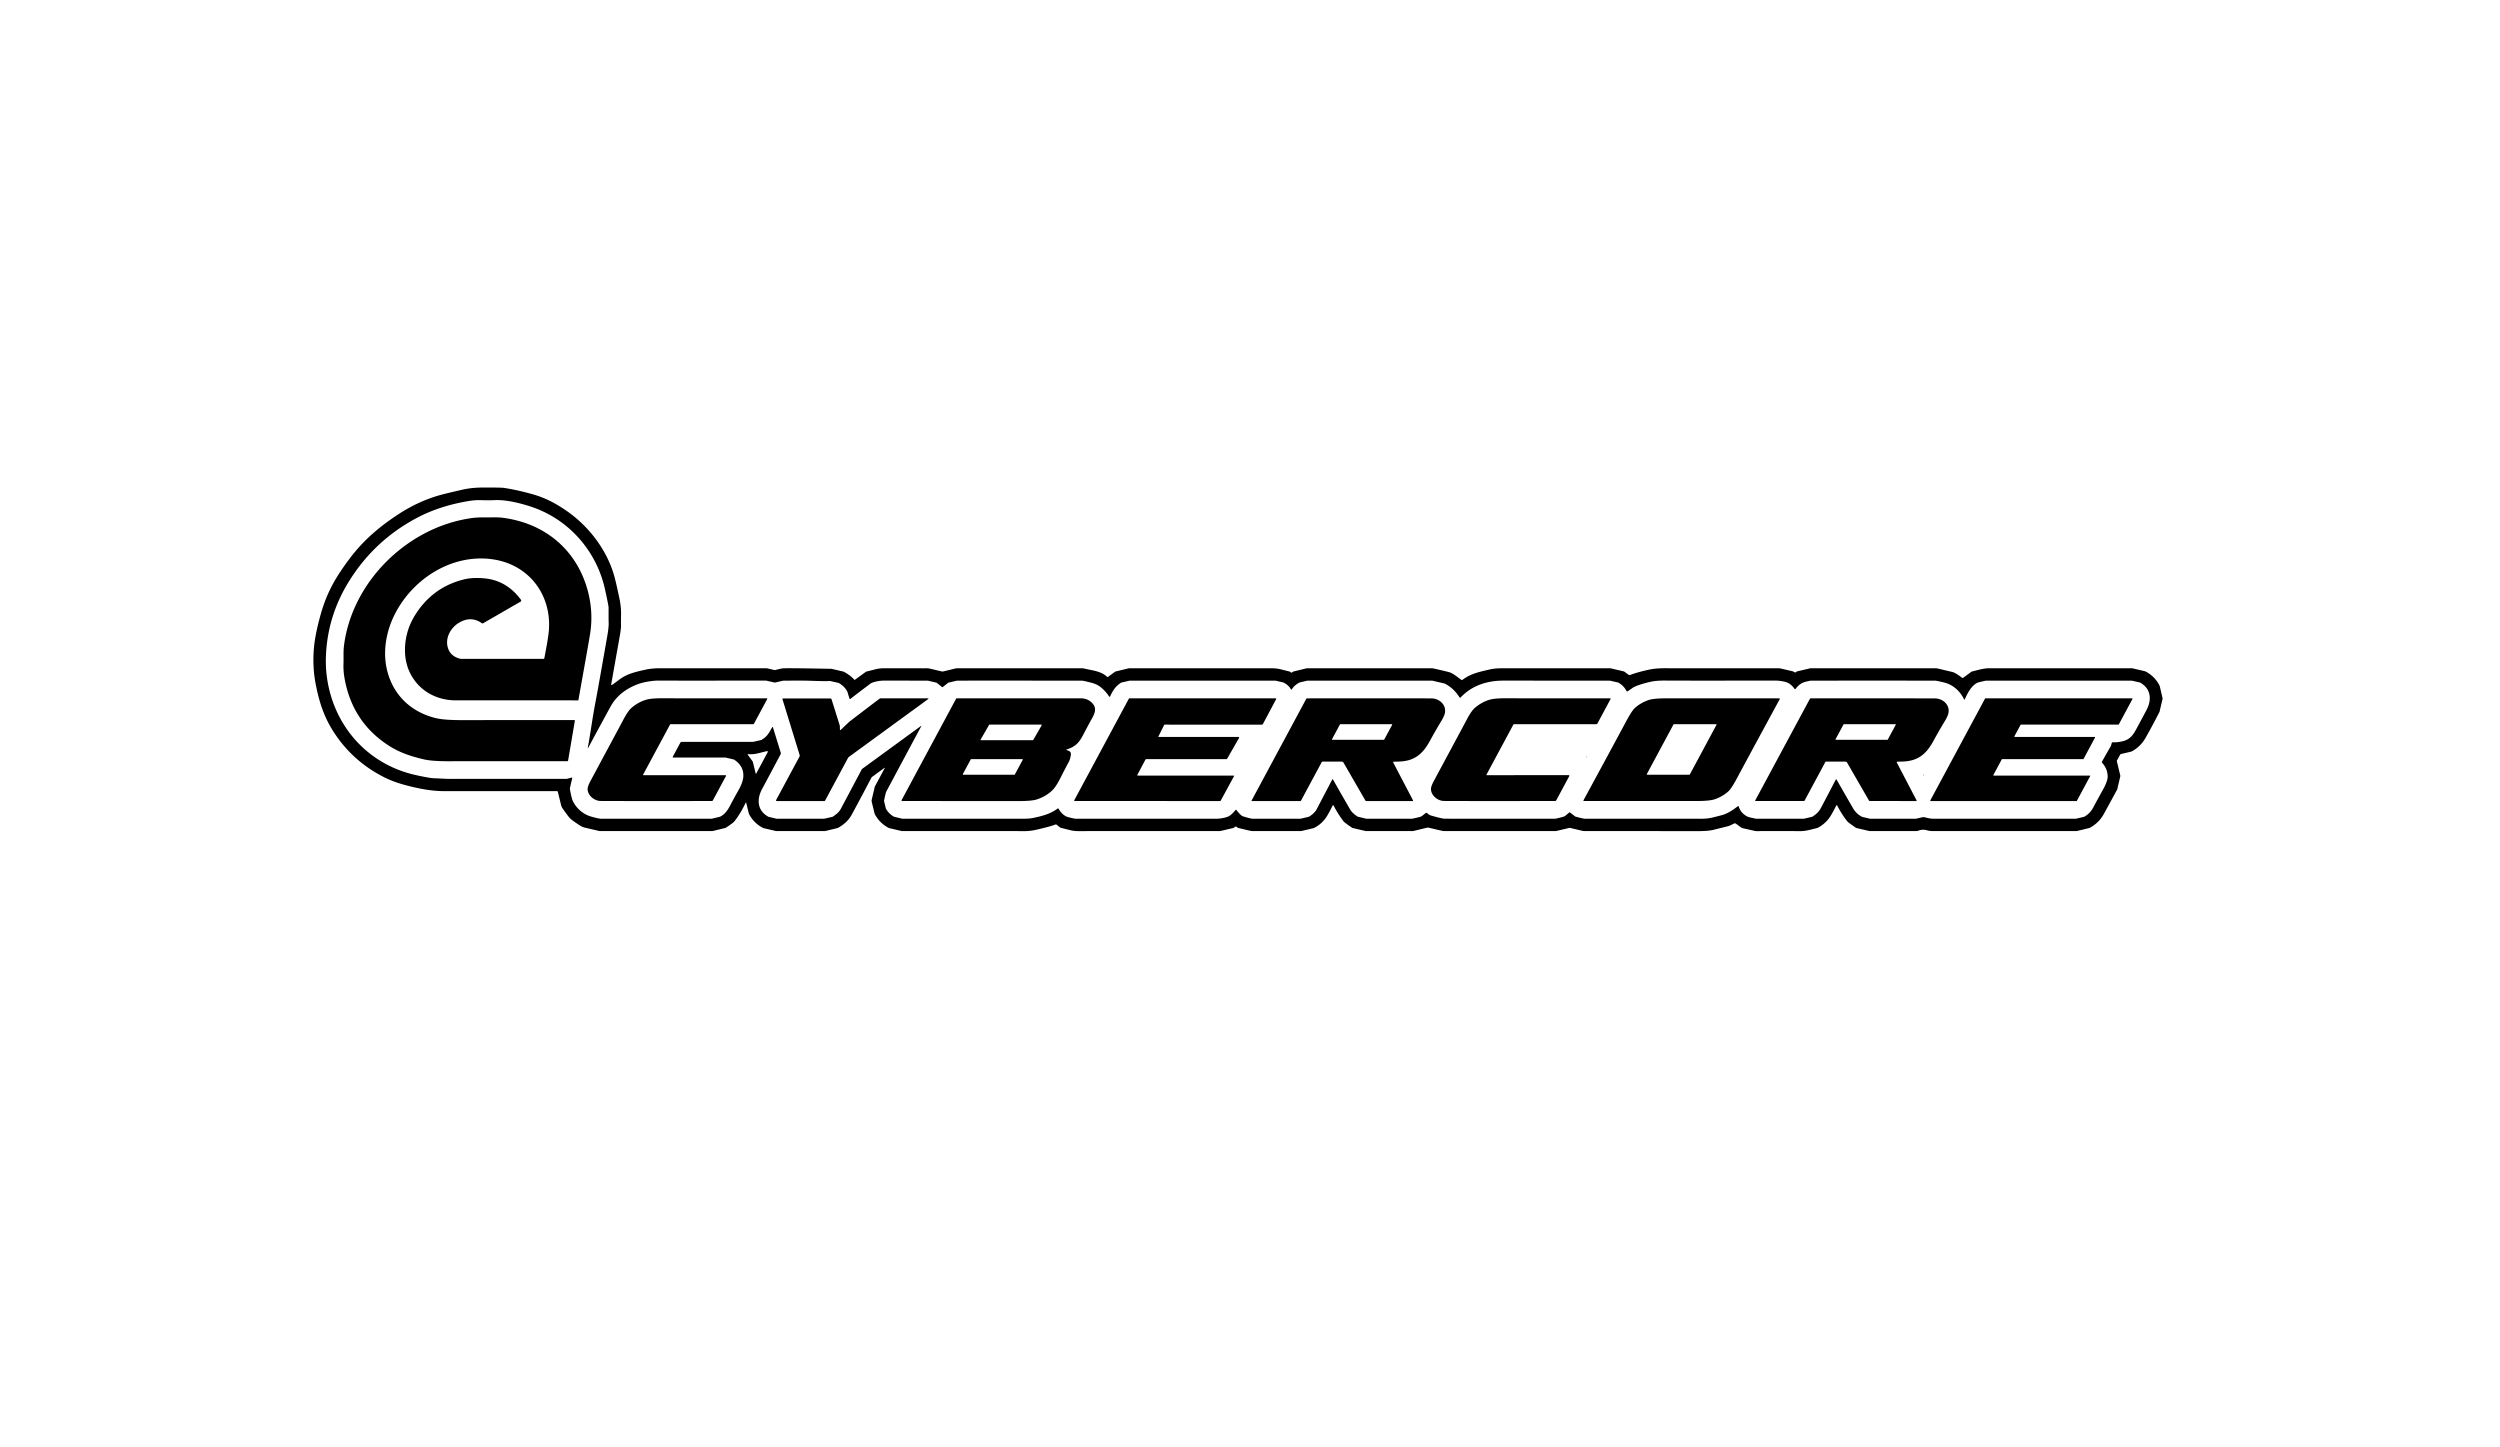 <?xml version="1.0" encoding="UTF-8" standalone="no"?>
<!DOCTYPE svg PUBLIC "-//W3C//DTD SVG 1.1//EN" "http://www.w3.org/Graphics/SVG/1.1/DTD/svg11.dtd">
<svg xmlns="http://www.w3.org/2000/svg" version="1.1" viewBox="0.00 0.00 1902.00 1101.00">
<path fill="#000000" d="
  M 465.52 521.18
  Q 467.00 520.17 471.39 516.89
  C 477.20 512.55 483.63 511.16 491.11 509.48
  Q 495.92 508.40 502.50 508.40
  Q 543.93 508.44 583.38 508.44
  A 1.21 1.08 48.3 0 1 583.64 508.47
  L 589.05 509.74
  A 1.96 1.91 43.1 0 0 589.96 509.72
  Q 594.67 508.50 596.25 508.44
  Q 601.61 508.25 632.09 508.83
  A 5.47 4.82 48.6 0 1 633.19 508.97
  L 641.58 510.93
  A 2.43 2.21 63.6 0 1 642.12 511.14
  Q 646.95 513.75 649.84 517.03
  A 0.51 0.51 0.0 0 0 650.53 517.11
  L 658.65 511.19
  A 1.69 1.64 19.2 0 1 659.25 510.91
  Q 663.81 509.78 666.47 509.09
  Q 669.18 508.40 673.59 508.40
  Q 701.20 508.46 706.00 508.44
  A 2.91 2.46 -33.8 0 1 706.62 508.51
  L 716.64 510.85
  A 2.08 2.06 -45.3 0 0 717.56 510.84
  L 727.34 508.47
  A 1.56 1.39 -48.4 0 1 727.68 508.43
  L 823.31 508.43
  A 5.93 5.81 -38.0 0 1 824.63 508.58
  C 832.13 510.29 837.76 510.72 842.16 514.83
  A 0.73 0.73 0.0 0 0 843.09 514.88
  L 848.44 510.98
  A 0.45 0.43 19.7 0 1 848.62 510.90
  L 858.35 508.54
  A 4.05 3.94 -51.0 0 1 859.28 508.43
  Q 947.66 508.44 966.57 508.41
  Q 971.15 508.41 973.87 509.10
  Q 976.88 509.86 981.13 510.91
  A 1.23 1.20 -13.4 0 1 981.75 511.28
  Q 982.56 512.19 983.45 511.25
  A 1.39 1.31 -73.2 0 1 984.11 510.87
  L 993.88 508.50
  A 2.37 2.33 37.4 0 1 994.45 508.43
  L 1089.29 508.43
  A 6.49 6.22 50.0 0 1 1090.66 508.58
  Q 1098.26 510.29 1102.22 511.30
  C 1105.48 512.12 1109.32 515.53 1111.80 517.22
  A 0.75 0.74 43.5 0 0 1112.68 517.20
  C 1119.02 512.43 1125.40 511.20 1133.36 509.33
  Q 1137.27 508.41 1143.22 508.41
  Q 1186.92 508.44 1225.11 508.44
  A 1.80 1.57 -34.9 0 1 1225.48 508.48
  L 1235.17 510.74
  A 2.25 2.24 70.3 0 1 1235.99 511.13
  L 1239.08 513.40
  A 1.15 1.13 52.0 0 0 1240.17 513.54
  Q 1245.27 511.53 1254.11 509.57
  Q 1259.51 508.37 1267.00 508.39
  Q 1303.24 508.46 1353.28 508.43
  A 6.53 6.52 -38.4 0 1 1354.76 508.60
  Q 1358.42 509.44 1363.54 510.65
  Q 1364.48 510.87 1365.16 511.38
  Q 1365.87 511.92 1366.65 511.16
  A 1.52 1.44 14.3 0 1 1367.35 510.77
  L 1377.01 508.49
  A 2.43 2.16 -48.3 0 1 1377.53 508.43
  L 1472.82 508.43
  A 5.61 5.38 50.3 0 1 1474.05 508.57
  Q 1484.46 511.03 1485.27 511.22
  Q 1487.75 511.81 1492.75 515.66
  A 0.69 0.69 0.0 0 0 1493.56 515.67
  L 1499.66 511.21
  A 2.38 2.32 19.2 0 1 1500.43 510.85
  C 1505.21 509.66 1509.49 508.25 1514.57 508.41
  Q 1515.73 508.44 1621.94 508.43
  A 3.29 2.94 48.3 0 1 1622.64 508.51
  L 1631.78 510.65
  A 2.34 2.20 62.7 0 1 1632.32 510.84
  Q 1639.30 514.49 1642.94 521.49
  A 2.30 1.88 29.8 0 1 1643.12 521.96
  L 1645.23 530.97
  A 1.98 1.89 -46.3 0 1 1645.23 531.88
  L 1643.00 541.42
  A 0.33 0.29 68.3 0 1 1642.96 541.53
  Q 1637.35 552.57 1632.34 561.37
  Q 1628.43 568.23 1621.60 571.77
  A 0.73 0.50 -55.6 0 1 1621.42 571.84
  L 1613.69 573.64
  A 1.14 1.13 7.1 0 0 1612.95 574.21
  L 1610.53 578.73
  A 0.52 0.52 0.0 0 0 1610.48 579.11
  L 1613.07 589.83
  A 2.05 1.98 -46.5 0 1 1613.08 590.78
  L 1610.86 600.29
  A 1.99 1.89 -25.1 0 1 1610.68 600.75
  Q 1601.52 617.68 1600.11 620.09
  Q 1596.54 626.18 1589.98 629.79
  A 1.65 1.58 -64.6 0 1 1589.56 629.95
  L 1580.28 632.20
  A 3.12 2.77 -48.4 0 1 1579.60 632.28
  Q 1474.31 632.29 1470.63 632.30
  Q 1468.04 632.30 1465.99 631.68
  Q 1462.81 630.72 1459.62 631.93
  A 5.68 5.60 -54.9 0 1 1457.64 632.29
  L 1423.01 632.29
  A 5.62 5.46 -37.7 0 1 1421.77 632.15
  L 1412.45 629.97
  A 1.45 1.37 -20.1 0 1 1411.94 629.75
  Q 1406.09 625.76 1405.39 624.87
  Q 1401.07 619.35 1397.75 612.85
  A 0.42 0.42 0.0 0 0 1397.00 612.85
  Q 1394.79 617.32 1393.02 620.28
  Q 1389.36 626.39 1383.03 629.78
  Q 1382.71 629.95 1375.88 631.58
  Q 1372.38 632.41 1368.58 632.34
  Q 1363.44 632.23 1336.13 632.31
  A 4.16 3.72 48.2 0 1 1335.25 632.21
  L 1326.06 630.13
  A 4.57 4.50 69.3 0 1 1324.41 629.37
  L 1320.60 626.59
  A 1.09 1.09 0.0 0 0 1319.58 626.44
  C 1318.41 626.87 1316.33 628.16 1314.82 628.54
  Q 1308.21 630.18 1303.83 631.28
  Q 1299.73 632.31 1292.59 632.31
  Q 1205.80 632.28 1205.52 632.28
  A 8.95 8.76 51.6 0 1 1203.70 632.05
  L 1194.74 629.93
  A 2.21 2.15 -43.6 0 0 1193.71 629.92
  L 1183.94 632.23
  A 2.25 2.00 -48.4 0 1 1183.44 632.29
  L 1098.86 632.29
  A 7.74 7.62 51.1 0 1 1097.12 632.09
  L 1086.97 629.72
  A 3.05 3.05 0.0 0 0 1085.59 629.72
  L 1075.53 632.16
  A 4.51 3.98 -48.6 0 1 1074.49 632.29
  L 1039.54 632.29
  A 3.70 3.64 51.2 0 1 1038.69 632.19
  L 1029.20 629.97
  A 1.52 1.48 -21.4 0 1 1028.65 629.74
  Q 1022.94 625.85 1022.27 624.99
  Q 1017.96 619.42 1014.62 612.88
  A 0.42 0.42 0.0 0 0 1013.86 612.89
  Q 1011.70 617.27 1009.87 620.38
  Q 1006.31 626.44 1000.18 629.69
  A 5.02 5.01 -65.6 0 1 998.96 630.15
  L 990.27 632.19
  A 3.54 3.47 -51.3 0 1 989.44 632.29
  L 953.02 632.29
  A 7.73 7.37 49.7 0 1 951.43 632.12
  Q 948.92 631.56 942.17 629.92
  C 941.43 629.74 941.14 629.24 940.57 628.94
  A 0.81 0.81 0.0 0 0 939.66 629.04
  Q 938.76 629.81 938.19 629.95
  Q 931.55 631.52 929.09 632.10
  A 7.73 7.40 37.3 0 1 927.40 632.29
  Q 824.85 632.27 821.49 632.32
  Q 817.51 632.38 814.57 631.66
  Q 809.58 630.45 807.40 629.87
  A 3.73 3.65 71.3 0 1 806.04 629.18
  L 803.97 627.52
  A 1.18 1.16 -36.5 0 0 802.78 627.35
  Q 799.32 628.74 788.98 631.15
  Q 782.84 632.59 776.89 632.31
  Q 776.29 632.28 686.30 632.28
  A 1.81 1.65 47.7 0 1 685.98 632.25
  L 676.45 630.02
  A 1.28 0.89 55.3 0 1 676.21 629.93
  Q 669.23 626.31 665.55 619.40
  A 1.99 1.89 25.1 0 1 665.37 618.94
  L 663.24 610.15
  A 3.97 3.95 44.8 0 1 663.23 608.33
  L 665.51 598.56
  A 0.69 0.46 -33.4 0 1 665.57 598.42
  L 673.14 584.33
  A 0.14 0.13 -4.3 0 0 672.94 584.16
  L 663.62 590.97
  A 2.35 2.33 86.5 0 0 662.91 591.78
  Q 650.35 615.62 647.75 620.22
  Q 644.42 626.12 637.51 629.86
  A 1.23 1.13 20.8 0 1 637.21 629.98
  L 627.76 632.27
  A 0.76 0.54 28.4 0 1 627.59 632.29
  L 590.78 632.29
  A 2.54 2.48 -37.6 0 1 590.19 632.22
  L 580.82 630.03
  A 0.46 0.33 54.2 0 1 580.70 629.99
  Q 573.56 626.39 569.86 619.31
  A 2.09 2.07 -66.5 0 1 569.69 618.87
  L 567.72 610.74
  A 0.23 0.22 -39.3 0 0 567.30 610.70
  Q 563.27 619.19 558.68 624.92
  Q 557.63 626.24 552.29 629.68
  A 1.88 1.86 20.8 0 1 551.68 629.95
  L 542.22 632.24
  A 1.90 1.69 -48.4 0 1 541.80 632.29
  L 456.30 632.29
  A 0.83 0.52 -24.3 0 1 456.08 632.26
  L 445.03 629.68
  A 11.54 11.54 0.0 0 1 441.48 628.20
  Q 436.67 625.14 434.04 622.92
  Q 432.76 621.84 428.07 615.11
  A 8.07 8.01 -69.6 0 1 426.83 612.37
  L 424.41 602.41
  A 0.68 0.67 -6.4 0 0 423.75 601.89
  Q 368.69 601.92 337.53 601.89
  Q 328.86 601.88 318.33 599.67
  C 310.22 597.98 301.05 595.62 293.44 591.90
  Q 269.00 579.97 254.25 557.48
  C 246.70 545.97 243.11 535.00 240.38 521.51
  Q 237.46 507.11 238.94 492.01
  Q 239.91 482.09 243.87 467.82
  Q 247.47 454.81 253.55 443.78
  Q 258.20 435.35 265.97 425.02
  C 276.26 411.34 288.33 400.84 303.48 391.00
  Q 318.76 381.08 335.30 376.52
  Q 339.57 375.35 351.70 372.57
  Q 358.87 370.93 367.42 370.91
  Q 381.26 370.88 383.27 371.18
  Q 393.11 372.63 405.05 375.98
  C 414.42 378.61 421.72 382.36 430.21 388.08
  C 447.65 399.84 461.81 418.29 467.37 438.40
  Q 468.87 443.85 471.28 455.41
  Q 472.61 461.75 472.50 467.40
  Q 472.38 473.48 472.47 475.48
  Q 472.57 477.93 471.57 483.57
  Q 466.80 510.42 464.98 520.83
  A 0.35 0.35 0.0 0 0 465.52 521.18
  Z
  M 700.77 552.25
  A 0.13 0.13 0.0 0 1 700.96 552.41
  Q 689.67 573.39 674.35 602.11
  Q 673.74 603.25 672.64 608.99
  A 1.80 1.75 -47.3 0 0 672.66 609.78
  L 673.88 614.82
  A 1.61 1.47 26.5 0 0 674.05 615.26
  Q 676.21 619.24 680.23 621.38
  A 0.67 0.65 64.3 0 0 680.42 621.45
  L 686.48 622.87
  A 0.82 0.44 35.1 0 0 686.65 622.89
  Q 734.30 622.89 778.72 622.90
  Q 783.11 622.90 786.09 622.28
  C 792.61 620.92 799.05 619.33 804.62 615.15
  A 0.50 0.50 0.0 0 1 805.35 615.29
  Q 808.00 619.71 811.35 621.22
  Q 812.65 621.81 817.40 622.78
  A 4.90 4.56 -36.8 0 0 818.42 622.89
  Q 924.61 622.90 924.96 622.90
  C 928.15 622.90 932.18 622.24 934.61 621.12
  Q 936.92 620.05 939.99 616.22
  A 0.40 0.40 0.0 0 1 940.62 616.23
  Q 944.00 620.55 945.70 621.07
  Q 951.58 622.87 952.81 622.87
  Q 973.04 622.92 989.37 622.88
  A 0.76 0.54 28.4 0 0 989.54 622.86
  L 995.52 621.46
  A 2.19 2.14 21.7 0 0 996.12 621.21
  Q 1000.18 618.62 1001.72 615.68
  Q 1009.22 601.38 1013.59 593.03
  A 0.30 0.30 0.0 0 1 1014.12 593.02
  Q 1022.34 607.52 1027.27 615.97
  Q 1028.85 618.68 1032.89 621.28
  A 1.05 0.91 -18.1 0 0 1033.20 621.41
  L 1039.52 622.88
  A 0.20 0.17 49.7 0 0 1039.58 622.89
  L 1074.02 622.89
  A 3.62 3.29 -47.7 0 0 1074.66 622.83
  Q 1078.07 622.11 1080.83 621.35
  Q 1081.56 621.16 1084.66 618.55
  A 0.80 0.79 44.4 0 1 1085.67 618.54
  L 1087.09 619.68
  A 3.61 3.60 72.6 0 0 1088.29 620.31
  Q 1096.83 622.85 1099.26 622.86
  Q 1118.55 622.93 1182.96 622.89
  A 3.03 3.00 38.1 0 0 1183.65 622.81
  Q 1187.52 621.98 1189.90 621.22
  Q 1190.67 620.98 1193.81 618.17
  A 0.50 0.49 43.0 0 1 1194.45 618.15
  L 1198.28 621.08
  A 1.17 1.11 -16.8 0 0 1198.66 621.27
  Q 1204.43 622.89 1205.79 622.89
  Q 1287.97 622.89 1293.60 622.92
  Q 1298.79 622.94 1302.43 622.07
  Q 1309.29 620.41 1311.09 619.84
  Q 1315.83 618.33 1322.16 613.36
  A 0.42 0.42 0.0 0 1 1322.83 613.57
  Q 1324.29 618.44 1328.93 620.98
  C 1330.81 622.00 1332.93 622.14 1335.08 622.71
  A 5.39 4.99 50.4 0 0 1336.43 622.89
  L 1371.98 622.89
  A 3.60 3.14 34.9 0 0 1372.72 622.81
  L 1378.52 621.45
  A 1.39 1.23 -64.5 0 0 1378.92 621.28
  Q 1383.23 618.61 1385.04 615.27
  Q 1387.19 611.29 1396.66 593.12
  A 0.34 0.34 0.0 0 1 1397.26 593.11
  Q 1407.71 611.35 1409.81 614.94
  Q 1412.36 619.30 1416.72 621.47
  A 0.37 0.05 8.0 0 0 1416.79 621.49
  L 1422.68 622.87
  A 1.06 0.96 47.9 0 0 1422.88 622.89
  L 1457.21 622.89
  A 3.87 3.81 -51.1 0 0 1458.08 622.79
  L 1462.82 621.71
  A 2.24 2.24 0.0 0 1 1463.80 621.71
  C 1467.04 622.38 1468.41 622.93 1471.53 622.90
  Q 1472.74 622.89 1579.00 622.89
  A 2.72 2.65 37.7 0 0 1579.61 622.82
  L 1585.47 621.46
  A 1.19 1.08 21.3 0 0 1585.68 621.38
  Q 1590.00 619.01 1592.28 614.79
  Q 1597.39 605.30 1599.69 601.22
  Q 1603.51 594.41 1603.51 590.89
  Q 1603.49 584.93 1599.27 580.29
  A 0.71 0.70 39.0 0 1 1599.18 579.47
  Q 1602.40 573.71 1605.72 567.95
  C 1606.30 566.95 1606.38 565.88 1606.68 565.18
  A 0.77 0.77 0.0 0 1 1607.46 564.71
  Q 1610.86 564.96 1615.27 563.85
  C 1619.37 562.81 1621.97 560.34 1624.00 556.98
  Q 1625.25 554.93 1632.93 540.44
  Q 1635.22 536.11 1635.49 532.37
  Q 1636.09 524.08 1628.60 519.53
  A 3.03 2.98 -22.3 0 0 1627.72 519.17
  L 1621.83 517.84
  A 1.02 0.95 47.0 0 0 1621.69 517.83
  L 1511.38 517.83
  A 4.58 4.55 -50.9 0 0 1510.43 517.93
  Q 1505.30 519.09 1504.85 519.27
  C 1499.76 521.38 1496.84 527.64 1494.72 532.17
  A 0.22 0.22 0.0 0 1 1494.32 532.18
  C 1491.27 525.89 1486.14 521.03 1479.15 519.27
  Q 1473.49 517.85 1472.00 517.85
  Q 1430.18 517.80 1377.82 517.84
  A 3.19 2.55 32.9 0 0 1377.22 517.90
  C 1372.18 518.90 1369.56 519.54 1366.06 524.14
  A 0.47 0.46 46.0 0 1 1365.31 524.12
  Q 1362.92 520.81 1360.22 519.49
  C 1358.28 518.53 1353.80 517.81 1351.07 517.81
  Q 1270.53 517.86 1268.28 517.80
  Q 1260.68 517.61 1255.81 518.70
  Q 1247.30 520.60 1242.81 522.88
  A 1.44 0.79 -47.4 0 0 1242.65 522.97
  L 1238.26 525.97
  A 0.55 0.55 0.0 0 1 1237.46 525.76
  Q 1235.37 521.65 1231.29 519.39
  A 2.07 1.90 63.4 0 0 1230.79 519.20
  L 1224.97 517.88
  A 2.13 1.93 47.9 0 0 1224.57 517.84
  Q 1211.92 517.84 1143.78 517.82
  C 1131.37 517.81 1119.81 521.55 1111.29 530.59
  A 0.60 0.59 50.8 0 1 1110.35 530.49
  Q 1106.10 523.63 1099.23 520.11
  A 1.74 1.70 64.0 0 0 1098.92 520.00
  L 1089.77 517.86
  A 1.60 1.44 47.9 0 0 1089.47 517.83
  L 995.01 517.83
  A 2.27 2.03 -48.1 0 0 994.55 517.88
  L 989.15 519.11
  A 3.45 3.38 23.8 0 0 988.35 519.41
  Q 984.59 521.48 982.83 524.46
  A 0.39 0.39 0.0 0 1 982.15 524.45
  Q 980.33 521.20 976.57 519.31
  A 1.14 1.11 64.1 0 0 976.32 519.22
  L 970.60 517.88
  A 2.46 2.22 48.0 0 0 970.12 517.83
  L 859.57 517.83
  A 0.87 0.78 -48.2 0 0 859.39 517.85
  L 853.24 519.27
  A 1.22 1.15 20.1 0 0 852.82 519.45
  C 848.42 522.29 846.70 525.39 844.51 529.92
  A 0.40 0.39 42.0 0 1 843.81 529.95
  Q 841.73 526.56 838.15 523.41
  Q 835.12 520.74 830.87 519.59
  Q 824.35 517.83 822.75 517.83
  Q 747.72 517.82 728.36 517.83
  A 1.58 1.47 35.7 0 0 727.97 517.88
  L 721.98 519.24
  A 2.30 2.20 -69.2 0 0 721.12 519.65
  L 717.26 522.71
  A 0.45 0.45 0.0 0 1 716.70 522.71
  L 712.85 519.62
  A 1.66 1.55 68.8 0 0 712.21 519.31
  L 706.08 517.88
  A 0.64 0.54 -31.3 0 0 705.89 517.85
  Q 681.75 517.81 672.05 517.82
  C 669.21 517.82 663.95 518.81 662.19 520.14
  Q 648.79 530.26 647.04 531.68
  A 0.50 0.50 0.0 0 1 646.25 531.43
  Q 644.69 526.21 644.59 526.03
  A 7.02 0.32 57.9 0 0 644.08 525.20
  Q 642.14 521.99 638.35 519.76
  A 2.35 2.28 65.8 0 0 637.67 519.49
  L 631.76 518.16
  A 2.90 2.86 -42.3 0 0 630.75 518.12
  Q 628.62 518.37 615.50 517.90
  Q 611.50 517.76 595.99 517.86
  A 2.37 2.03 33.5 0 0 595.43 517.93
  L 589.86 519.24
  A 1.82 1.73 43.4 0 1 589.07 519.24
  L 583.16 517.86
  A 1.39 1.23 48.6 0 0 582.84 517.82
  Q 503.17 517.85 501.76 517.81
  C 496.70 517.65 489.64 518.97 486.03 520.26
  Q 471.01 525.62 464.43 537.70
  Q 451.24 561.91 447.53 568.96
  A 0.18 0.17 -26.2 0 1 447.20 568.85
  C 449.52 556.14 450.64 546.78 452.86 535.15
  Q 455.33 522.22 462.09 483.45
  Q 463.28 476.66 463.05 472.98
  Q 463.00 472.23 463.01 462.44
  A 7.68 7.64 40.1 0 0 462.89 461.09
  Q 461.83 455.21 460.21 448.03
  C 453.53 418.33 431.88 394.34 403.07 385.18
  C 394.95 382.59 385.07 380.15 376.54 380.50
  Q 370.92 380.74 366.19 380.52
  Q 361.71 380.31 355.89 381.30
  Q 334.09 384.99 316.91 394.15
  Q 285.18 411.07 266.08 441.35
  Q 250.76 465.64 248.34 493.30
  Q 247.42 503.87 248.43 512.92
  C 252.60 550.11 277.76 580.33 314.50 589.25
  Q 318.76 590.29 325.05 591.43
  Q 328.58 592.07 330.54 592.12
  C 335.74 592.25 339.47 592.67 344.41 592.58
  Q 345.22 592.56 431.06 592.57
  A 0.82 0.44 -35.1 0 0 431.23 592.55
  L 434.92 591.58
  A 0.36 0.36 0.0 0 1 435.36 592.01
  L 433.66 599.31
  A 3.28 3.25 47.0 0 0 433.62 600.60
  Q 434.91 607.59 435.84 609.47
  C 438.57 614.98 443.48 619.47 449.81 621.27
  Q 455.48 622.88 457.28 622.88
  Q 509.06 622.91 541.36 622.88
  A 1.92 1.77 36.0 0 0 541.79 622.83
  L 547.56 621.43
  A 0.96 0.82 23.0 0 0 547.75 621.37
  Q 552.01 619.45 555.26 613.28
  Q 559.36 605.50 561.36 602.05
  Q 565.30 595.23 565.53 590.78
  Q 565.93 582.86 558.69 578.04
  A 1.94 1.77 -18.9 0 0 558.07 577.77
  L 552.25 576.41
  A 4.41 4.03 -36.2 0 0 551.33 576.31
  L 512.15 576.31
  A 0.36 0.36 0.0 0 1 511.83 575.78
  L 517.57 565.09
  A 1.30 1.28 -75.4 0 1 518.70 564.41
  L 572.79 564.41
  A 1.39 1.23 -48.6 0 0 573.11 564.37
  L 578.70 563.11
  A 2.91 2.88 -66.4 0 0 579.53 562.78
  C 584.05 560.19 585.28 557.01 587.47 553.30
  A 0.33 0.32 -38.0 0 1 588.06 553.37
  L 594.01 572.68
  A 1.48 1.47 50.6 0 1 593.90 573.83
  Q 581.34 597.46 580.23 599.46
  Q 577.42 604.51 577.23 608.77
  Q 576.87 617.02 584.49 621.35
  A 1.48 1.27 60.8 0 0 584.84 621.48
  L 590.72 622.86
  A 1.81 1.65 47.7 0 0 591.04 622.89
  L 626.80 622.89
  A 2.46 2.22 -48.0 0 0 627.28 622.84
  L 633.24 621.47
  A 1.02 0.99 -67.6 0 0 633.54 621.34
  Q 638.01 618.50 639.58 615.58
  Q 644.15 607.04 655.53 585.51
  A 2.12 2.04 87.1 0 1 656.15 584.80
  L 700.77 552.25
  Z
  M 574.98 588.71
  A 0.12 0.12 0.0 0 0 575.20 588.74
  L 584.07 572.25
  A 0.55 0.55 0.0 0 0 583.45 571.45
  C 576.90 573.04 573.87 574.19 569.12 573.74
  A 0.27 0.27 0.0 0 0 568.87 574.17
  L 572.47 579.10
  A 2.47 2.37 -70.5 0 1 572.85 579.94
  L 574.98 588.71
  Z"
/>
<path fill="#000000" d="
  M 440.04 532.63
  A 0.26 0.25 -84.5 0 1 439.79 532.84
  Q 345.27 532.83 345.25 532.83
  C 331.98 532.26 320.42 526.11 313.60 514.95
  Q 307.30 504.66 308.22 491.11
  Q 309.07 478.67 315.95 467.72
  Q 329.16 446.74 352.83 440.85
  Q 359.61 439.16 368.76 440.04
  Q 385.52 441.66 396.36 456.34
  A 0.94 0.94 0.0 0 1 396.07 457.71
  L 367.49 474.21
  A 0.80 0.79 -42.1 0 1 366.64 474.17
  Q 358.67 468.48 349.69 473.50
  C 342.71 477.42 338.20 485.77 340.98 493.54
  Q 343.04 499.28 349.85 501.13
  A 3.47 3.36 -36.5 0 0 350.75 501.25
  L 413.50 501.25
  A 0.65 0.65 0.0 0 0 414.14 500.72
  Q 417.20 484.88 417.60 479.53
  C 419.63 452.26 402.28 429.64 375.21 425.58
  C 344.06 420.90 313.75 440.33 300.08 467.87
  C 293.71 480.72 291.08 495.98 294.51 509.98
  C 299.22 529.20 313.24 542.15 332.27 546.50
  Q 338.46 547.92 352.85 547.88
  Q 374.46 547.82 436.94 547.85
  A 0.43 0.43 0.0 0 1 437.36 548.35
  L 432.22 578.56
  A 0.68 0.67 -85.5 0 1 431.56 579.13
  Q 350.50 579.08 345.23 579.14
  Q 329.44 579.32 322.86 577.81
  C 312.59 575.46 303.62 572.46 295.13 566.86
  Q 267.70 548.80 262.04 515.51
  Q 261.13 510.15 261.33 504.91
  C 261.49 500.53 261.11 495.68 261.77 490.72
  C 268.15 442.49 309.49 401.83 357.29 394.39
  Q 363.02 393.49 368.24 393.64
  C 373.74 393.78 377.97 393.30 382.90 393.97
  C 414.83 398.26 438.84 418.46 447.15 449.37
  Q 451.63 466.03 448.86 482.83
  Q 447.53 490.93 440.04 532.63
  Z"
/>
<path fill="#000000" d="
  M 552.29 590.45
  L 542.38 608.89
  A 1.01 0.99 13.7 0 1 541.49 609.42
  Q 464.19 609.48 456.82 609.37
  C 452.25 609.29 447.09 605.29 447.06 600.26
  Q 447.05 598.22 449.29 594.06
  Q 473.50 548.99 473.83 548.34
  Q 477.62 540.90 480.65 538.37
  Q 485.65 534.19 491.33 532.44
  Q 495.26 531.23 503.43 531.25
  Q 527.40 531.32 583.42 531.27
  A 0.35 0.35 0.0 0 1 583.73 531.78
  L 573.66 550.51
  A 0.85 0.85 0.0 0 1 572.91 550.96
  L 510.32 550.96
  A 0.68 0.67 13.8 0 0 509.72 551.32
  L 489.29 589.32
  A 0.30 0.29 -76.4 0 0 489.55 589.75
  L 551.87 589.75
  A 0.48 0.47 14.2 0 1 552.29 590.45
  Z"
/>
<path fill="#000000" d="
  M 706.08 531.28
  A 0.28 0.28 0.0 0 1 706.24 531.79
  L 646.20 575.58
  A 4.10 4.03 -4.3 0 0 645.00 576.95
  L 627.64 609.26
  A 0.33 0.32 13.4 0 1 627.35 609.43
  L 590.90 609.43
  A 0.50 0.50 0.0 0 1 590.46 608.70
  L 608.26 575.59
  A 1.53 1.51 50.6 0 0 608.37 574.42
  L 595.29 531.94
  A 0.42 0.42 0.0 0 1 595.69 531.40
  L 631.82 531.40
  A 0.85 0.84 -8.3 0 1 632.63 532.00
  L 638.90 552.00
  A 1.60 1.36 40.3 0 1 638.94 552.24
  L 639.02 555.10
  A 0.34 0.33 -22.8 0 0 639.59 555.33
  Q 645.95 549.25 646.83 548.57
  Q 660.85 537.83 669.11 531.60
  A 1.51 1.51 0.0 0 1 670.04 531.28
  L 706.08 531.28
  Z"
/>
<path fill="#000000" d="
  M 811.49 570.19
  A 0.26 0.26 0.0 0 0 811.51 570.70
  Q 815.03 571.50 814.74 573.98
  Q 814.33 577.41 813.21 579.50
  Q 809.85 585.75 806.85 591.72
  Q 803.30 598.76 800.47 601.42
  Q 795.51 606.09 788.55 608.28
  Q 784.81 609.46 774.82 609.46
  Q 695.34 609.41 686.38 609.43
  A 0.49 0.49 0.0 0 1 685.95 608.71
  L 727.42 531.54
  A 0.50 0.49 14.4 0 1 727.85 531.29
  Q 792.27 531.28 822.24 531.29
  Q 827.93 531.29 831.49 535.49
  C 834.27 538.78 833.05 542.53 830.98 546.22
  Q 827.58 552.31 824.26 558.73
  C 821.05 564.95 818.32 568.07 811.49 570.19
  Z
  M 746.06 562.66
  A 0.33 0.33 0.0 0 0 746.34 563.16
  L 785.77 563.16
  A 0.33 0.33 0.0 0 0 786.06 563.00
  L 792.52 551.80
  A 0.33 0.33 0.0 0 0 792.24 551.30
  L 752.81 551.30
  A 0.33 0.33 0.0 0 0 752.52 551.46
  L 746.06 562.66
  Z
  M 732.53 588.93
  A 0.33 0.33 0.0 0 0 732.82 589.42
  L 771.78 589.42
  A 0.33 0.33 0.0 0 0 772.07 589.25
  L 778.10 578.05
  A 0.33 0.33 0.0 0 0 777.81 577.56
  L 738.85 577.56
  A 0.33 0.33 0.0 0 0 738.56 577.73
  L 732.53 588.93
  Z"
/>
<path fill="#000000" d="
  M 942.25 560.66
  A 0.50 0.49 -75.2 0 1 942.68 561.40
  L 933.70 577.09
  A 0.94 0.94 0.0 0 1 932.88 577.57
  L 872.15 577.55
  A 0.86 0.85 -76.2 0 0 871.39 578.02
  L 865.22 589.68
  A 0.25 0.25 0.0 0 0 865.44 590.05
  L 938.57 590.07
  A 0.30 0.30 0.0 0 1 938.84 590.51
  L 928.76 609.05
  A 0.73 0.71 13.5 0 1 928.12 609.43
  L 817.61 609.42
  A 0.38 0.38 0.0 0 1 817.28 608.86
  L 858.87 531.50
  A 0.42 0.40 -75.0 0 1 859.23 531.28
  L 970.61 531.30
  A 0.37 0.36 -75.8 0 1 970.93 531.84
  L 960.86 550.78
  A 1.02 1.01 -75.5 0 1 959.97 551.31
  L 886.07 551.30
  A 0.44 0.43 13.2 0 0 885.68 551.54
  L 881.22 560.51
  A 0.11 0.11 0.0 0 0 881.32 560.66
  L 942.25 560.66
  Z"
/>
<path fill="#000000" d="
  M 1060.00 580.19
  L 1075.07 609.00
  A 0.31 0.31 0.0 0 1 1074.79 609.45
  L 1039.53 609.45
  A 0.90 0.88 74.7 0 1 1038.76 609.00
  L 1022.17 580.26
  A 1.69 1.68 74.7 0 0 1020.72 579.43
  L 1006.25 579.43
  A 0.81 0.81 0.0 0 0 1005.54 579.85
  L 989.84 609.07
  A 0.74 0.74 0.0 0 1 989.19 609.46
  L 952.43 609.46
  A 0.26 0.26 0.0 0 1 952.20 609.07
  L 993.73 531.79
  A 0.91 0.90 -75.3 0 1 994.52 531.32
  Q 1046.16 531.22 1088.98 531.33
  C 1094.86 531.34 1100.44 536.06 1099.30 542.31
  Q 1098.88 544.66 1096.77 548.17
  Q 1091.45 557.03 1087.94 563.54
  C 1082.42 573.74 1076.06 579.06 1064.28 579.40
  Q 1063.85 579.41 1060.40 579.50
  A 0.47 0.47 0.0 0 0 1060.00 580.19
  Z
  M 1059.15 551.45
  A 0.34 0.34 0.0 0 0 1058.85 550.95
  L 1019.73 550.95
  A 0.34 0.34 0.0 0 0 1019.43 551.13
  L 1013.41 562.35
  A 0.34 0.34 0.0 0 0 1013.71 562.85
  L 1052.82 562.85
  A 0.34 0.34 0.0 0 0 1053.12 562.67
  L 1059.15 551.45
  Z"
/>
<path fill="#000000" d="
  M 1193.49 589.74
  A 0.48 0.47 14.2 0 1 1193.91 590.44
  L 1184.00 608.88
  A 1.01 0.99 13.7 0 1 1183.11 609.41
  Q 1105.82 609.48 1098.45 609.37
  C 1093.88 609.29 1088.72 605.29 1088.69 600.26
  Q 1088.68 598.22 1090.92 594.06
  Q 1115.13 548.99 1115.46 548.34
  Q 1119.25 540.90 1122.28 538.37
  Q 1127.28 534.19 1132.96 532.44
  Q 1136.88 531.23 1145.05 531.25
  Q 1169.02 531.32 1225.04 531.27
  A 0.35 0.35 0.0 0 1 1225.35 531.78
  L 1215.28 550.51
  A 0.85 0.85 0.0 0 1 1214.53 550.96
  L 1151.94 550.96
  A 0.68 0.67 13.8 0 0 1151.34 551.32
  L 1130.92 589.32
  A 0.30 0.29 -76.4 0 0 1131.18 589.75
  L 1193.49 589.74
  Z"
/>
<path fill="#000000" d="
  M 1279.50 609.42
  Q 1220.58 609.42 1205.00 609.38
  A 0.33 0.33 0.0 0 1 1204.70 608.89
  Q 1227.91 566.13 1237.07 549.01
  Q 1241.42 540.87 1243.63 538.83
  Q 1248.08 534.74 1254.10 532.65
  Q 1257.74 531.38 1266.59 531.30
  Q 1269.23 531.28 1279.27 531.28
  Q 1338.19 531.28 1353.78 531.32
  A 0.33 0.33 0.0 0 1 1354.07 531.81
  Q 1330.86 574.57 1321.70 591.69
  Q 1317.35 599.83 1315.14 601.87
  Q 1310.69 605.96 1304.67 608.05
  Q 1301.03 609.32 1292.18 609.40
  Q 1289.54 609.42 1279.50 609.42
  Z
  M 1273.51 550.95
  A 0.34 0.34 0.0 0 0 1273.21 551.13
  L 1252.91 588.91
  A 0.34 0.34 0.0 0 0 1253.21 589.41
  L 1285.30 589.41
  A 0.34 0.34 0.0 0 0 1285.60 589.23
  L 1305.90 551.45
  A 0.34 0.34 0.0 0 0 1305.60 550.95
  L 1273.51 550.95
  Z"
/>
<path fill="#000000" d="
  M 1443.51 579.49
  A 0.47 0.47 0.0 0 0 1443.11 580.18
  L 1458.16 608.98
  A 0.31 0.31 0.0 0 1 1457.88 609.43
  L 1422.64 609.42
  A 0.90 0.88 74.7 0 1 1421.87 608.97
  L 1405.30 580.24
  A 1.69 1.68 74.7 0 0 1403.85 579.41
  L 1389.39 579.40
  A 0.81 0.81 0.0 0 0 1388.68 579.82
  L 1372.98 609.02
  A 0.74 0.74 0.0 0 1 1372.33 609.41
  L 1335.59 609.39
  A 0.26 0.26 0.0 0 1 1335.36 609.00
  L 1376.90 531.78
  A 0.91 0.90 -75.3 0 1 1377.69 531.31
  Q 1429.30 531.23 1472.09 531.36
  C 1477.97 531.37 1483.54 536.09 1482.40 542.34
  Q 1481.98 544.68 1479.87 548.19
  Q 1474.55 557.05 1471.04 563.55
  C 1465.52 573.74 1459.16 579.06 1447.39 579.39
  Q 1446.96 579.40 1443.51 579.49
  Z
  M 1396.50 562.41
  A 0.30 0.30 0.0 0 0 1396.76 562.85
  L 1435.96 562.85
  A 0.30 0.30 0.0 0 0 1436.22 562.69
  L 1442.30 551.40
  A 0.30 0.30 0.0 0 0 1442.04 550.96
  L 1402.83 550.96
  A 0.30 0.30 0.0 0 0 1402.57 551.12
  L 1396.50 562.41
  Z"
/>
<path fill="#000000" d="
  M 1584.89 577.56
  L 1523.22 577.56
  A 0.32 0.32 0.0 0 0 1522.94 577.73
  L 1516.56 589.60
  A 0.32 0.32 0.0 0 0 1516.85 590.07
  L 1589.86 590.07
  A 0.32 0.32 0.0 0 1 1590.15 590.54
  L 1580.08 609.27
  A 0.32 0.32 0.0 0 1 1579.80 609.44
  L 1468.86 609.44
  A 0.32 0.32 0.0 0 1 1468.57 608.97
  L 1510.24 531.45
  A 0.32 0.32 0.0 0 1 1510.52 531.28
  L 1622.11 531.28
  A 0.32 0.32 0.0 0 1 1622.40 531.75
  L 1611.98 551.12
  A 0.32 0.32 0.0 0 1 1611.70 551.29
  L 1537.53 551.29
  A 0.32 0.32 0.0 0 0 1537.25 551.46
  L 1532.55 560.19
  A 0.32 0.32 0.0 0 0 1532.84 560.66
  L 1593.62 560.66
  A 0.32 0.32 0.0 0 1 1593.91 561.13
  L 1585.17 577.39
  A 0.32 0.32 0.0 0 1 1584.89 577.56
  Z"
/>
<path fill="#000000" d="
  M 1206.84 575.87
  Q 1206.92 575.77 1207.25 575.59
  A 0.09 0.09 0.0 0 1 1207.38 575.69
  Q 1207.37 575.71 1207.16 575.98
  A 0.29 0.16 -44.1 0 1 1206.84 575.87
  Z"
/>
<path fill="#000000" d="
  M 1463.58 589.86
  Q 1463.26 589.77 1463.29 589.55
  A 0.23 0.22 41.4 0 1 1463.73 589.53
  Q 1463.78 589.68 1463.71 589.81
  A 0.12 0.10 -63.1 0 1 1463.58 589.86
  Z"
/>
</svg>
